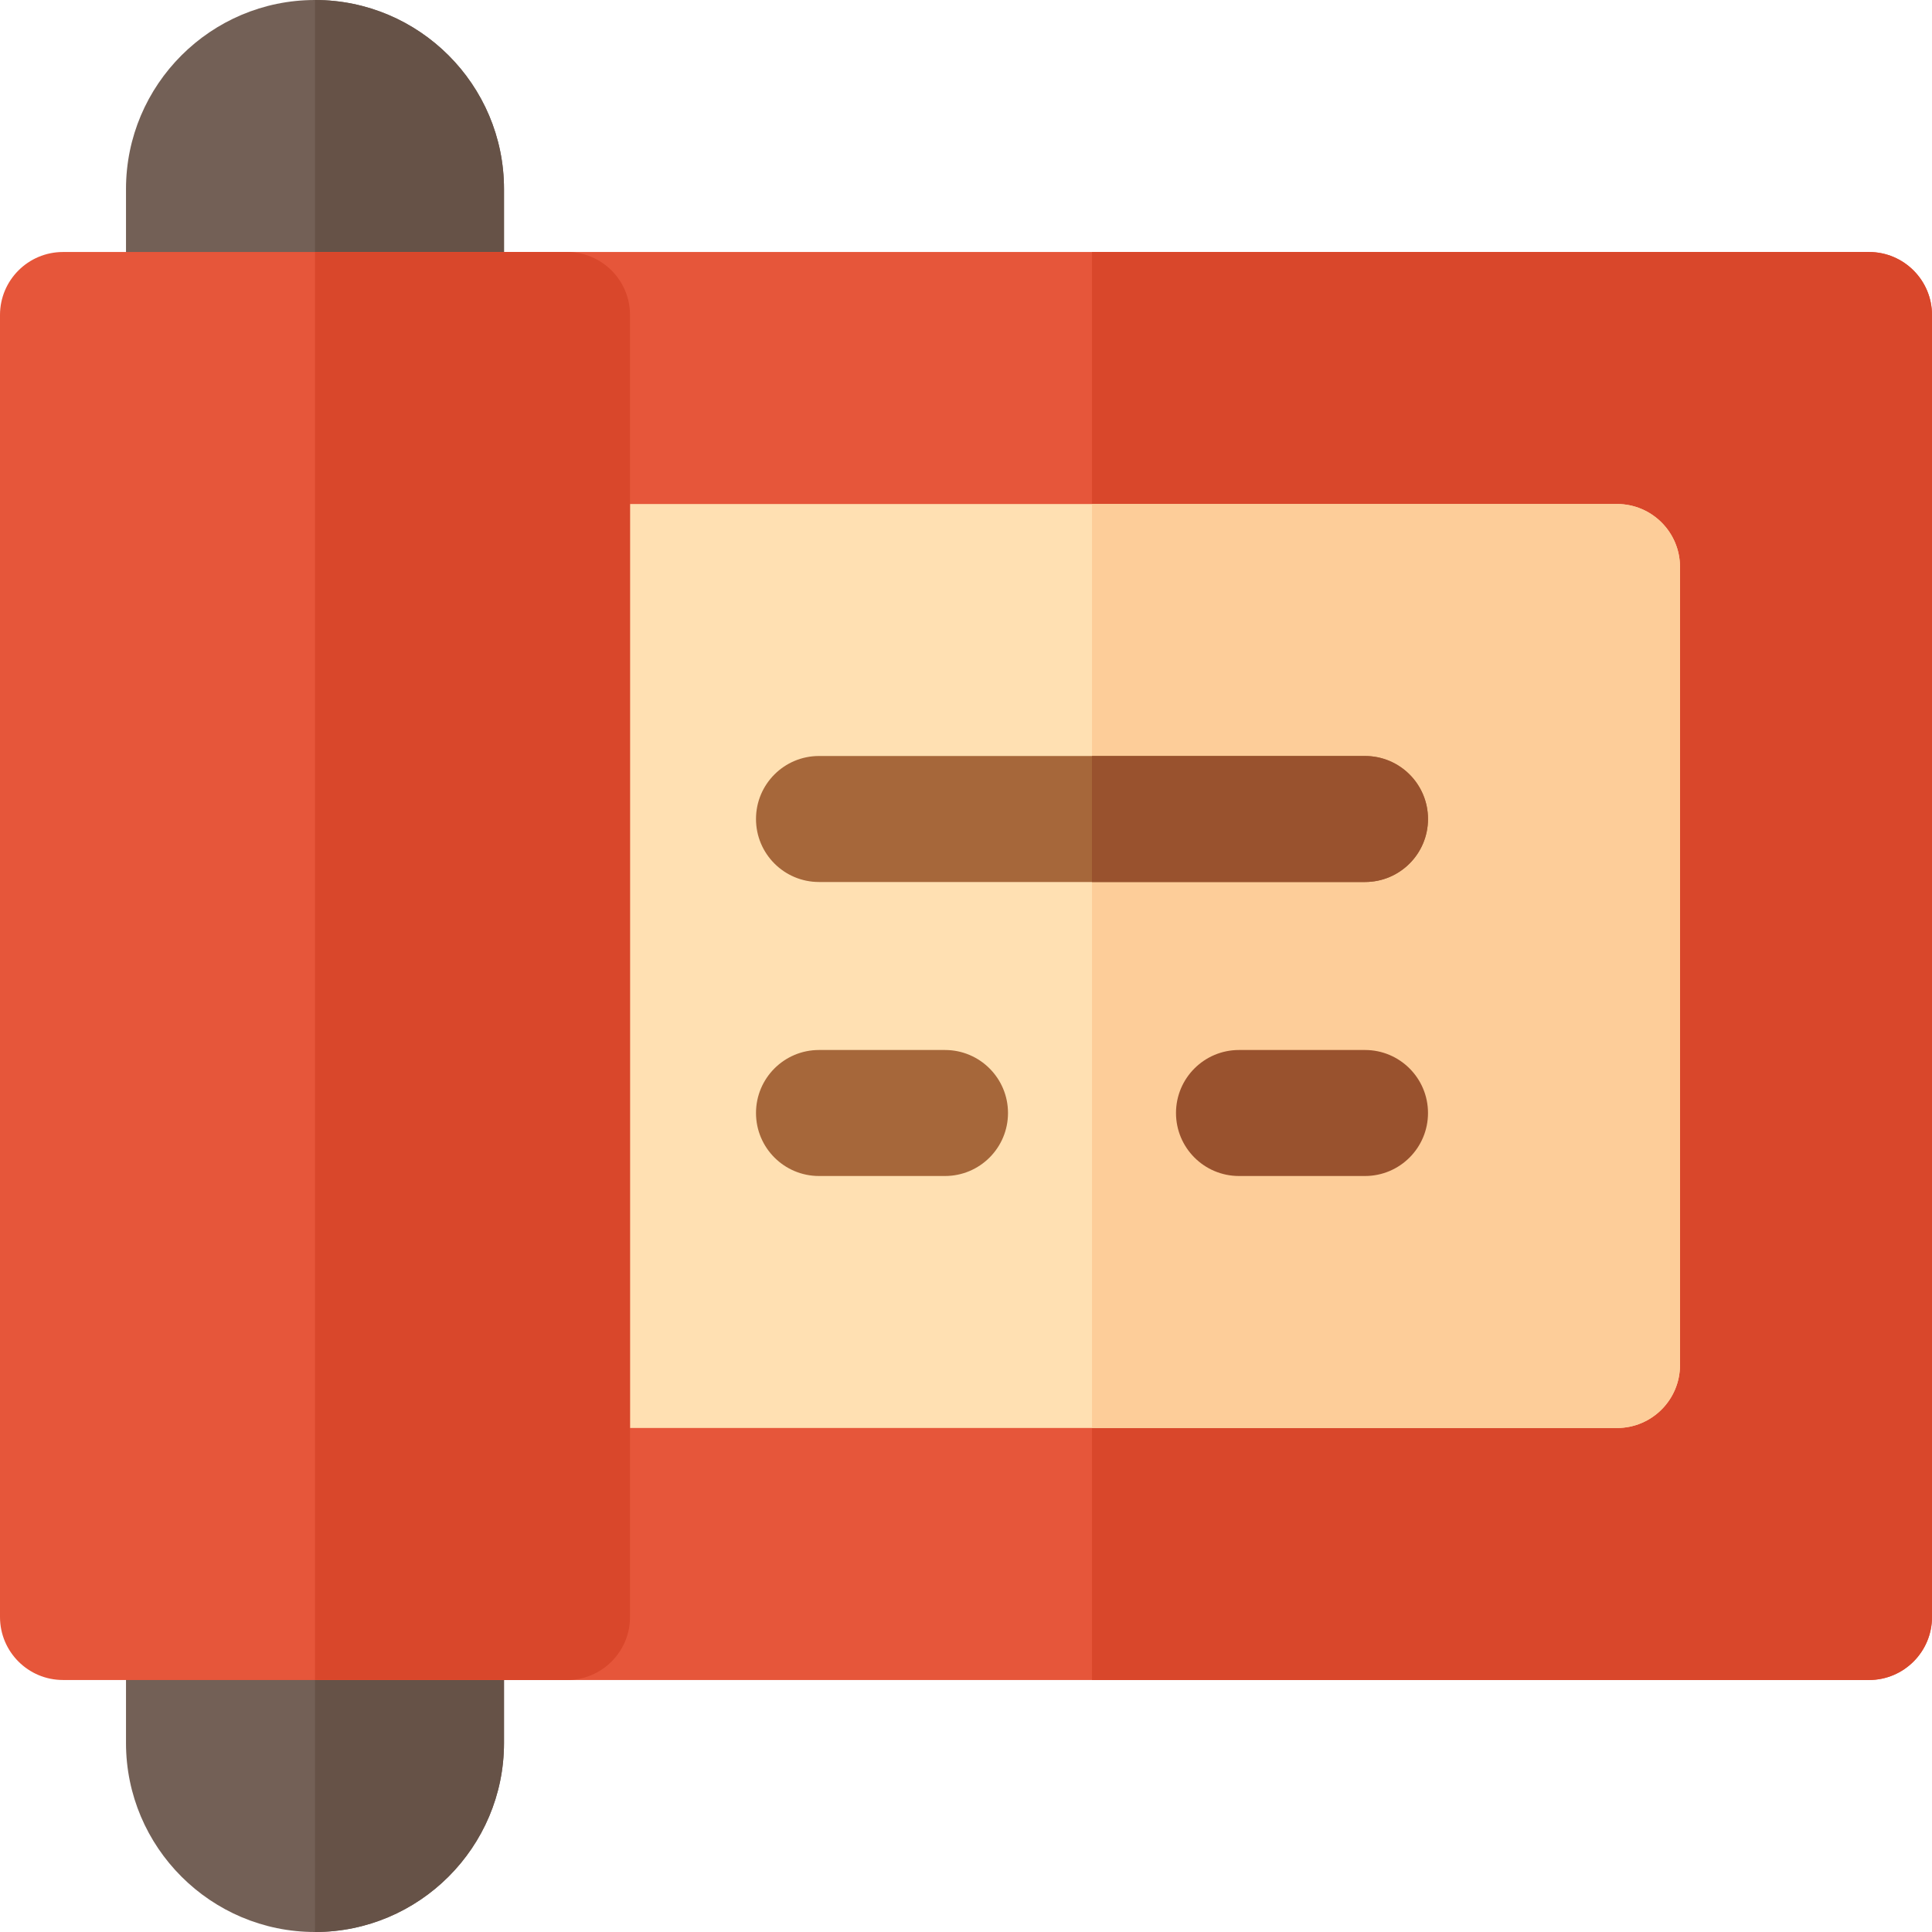 <?xml version="1.0" encoding="iso-8859-1"?>
<!-- Uploaded to: SVG Repo, www.svgrepo.com, Generator: SVG Repo Mixer Tools -->
<svg height="800px" width="800px" version="1.1" id="Layer_1" xmlns="http://www.w3.org/2000/svg" xmlns:xlink="http://www.w3.org/1999/xlink" 
	 viewBox="0 0 512 512" xml:space="preserve">
<path style="fill:#E6563A;" d="M495.304,445.217H150.261c-9.223,0-16.696-7.473-16.696-16.696V83.478
	c0-9.223,7.473-16.696,16.696-16.696h345.043c9.217,0,16.696,7.473,16.696,16.696v345.043
	C512,437.744,504.521,445.217,495.304,445.217z"/>
<path style="fill:#D9472B;" d="M495.304,66.783H289.391v378.435h205.913c9.217,0,16.696-7.473,16.696-16.696V83.478
	C512,74.256,504.521,66.783,495.304,66.783z"/>
<g>
	<path style="fill:#736056;" d="M116.87,100.174H50.087c-9.223,0-16.696-7.473-16.696-16.696V50.087
		C33.391,22.468,55.859,0,83.478,0s50.087,22.468,50.087,50.087v33.391C133.565,92.701,126.092,100.174,116.87,100.174z"/>
	<path style="fill:#736056;" d="M83.478,512c-27.619,0-50.087-22.468-50.087-50.087v-33.391c0-9.223,7.473-16.696,16.696-16.696
		h66.783c9.223,0,16.696,7.473,16.696,16.696v33.391C133.565,489.532,111.097,512,83.478,512z"/>
</g>
<path style="fill:#FFE0B2;" d="M428.522,378.435H150.261c-9.223,0-16.696-7.473-16.696-16.696V150.261
	c0-9.223,7.473-16.696,16.696-16.696h278.261c9.223,0,16.696,7.473,16.696,16.696v211.478
	C445.217,370.962,437.744,378.435,428.522,378.435z"/>
<path style="fill:#A6673A;" d="M250.435,311.652h-33.391c-9.223,0-16.696-7.473-16.696-16.696s7.473-16.696,16.696-16.696h33.391
	c9.223,0,16.696,7.473,16.696,16.696S259.657,311.652,250.435,311.652z"/>
<g>
	<path style="fill:#665247;" d="M116.87,411.826H83.478V512c27.619,0,50.087-22.468,50.087-50.087v-33.391
		C133.565,419.299,126.092,411.826,116.87,411.826z"/>
	<path style="fill:#665247;" d="M116.87,100.174c9.223,0,16.696-7.473,16.696-16.696V50.087C133.565,22.468,111.097,0,83.478,0
		v100.174H116.87z"/>
</g>
<path style="fill:#FDCD99;" d="M428.522,133.565h-139.13v244.87h139.13c9.223,0,16.696-7.473,16.696-16.696V150.261
	C445.217,141.038,437.744,133.565,428.522,133.565z"/>
<path style="fill:#A6673A;" d="M361.739,233.739H217.043c-9.223,0-16.696-7.473-16.696-16.696s7.473-16.696,16.696-16.696h144.696
	c9.223,0,16.696,7.473,16.696,16.696S370.962,233.739,361.739,233.739z"/>
<path style="fill:#99522E;" d="M361.739,200.348h-72.348v33.391h72.348c9.223,0,16.696-7.473,16.696-16.696
	S370.962,200.348,361.739,200.348z"/>
<path style="fill:#E6563A;" d="M150.261,445.217H16.696C7.473,445.217,0,437.744,0,428.522V83.478
	c0-9.223,7.473-16.696,16.696-16.696h133.565c9.223,0,16.696,7.473,16.696,16.696v345.043
	C166.957,437.744,159.484,445.217,150.261,445.217z"/>
<path style="fill:#D9472B;" d="M150.261,66.783H83.478v378.435h66.783c9.223,0,16.696-7.473,16.696-16.696V83.478
	C166.957,74.256,159.484,66.783,150.261,66.783z"/>
<path style="fill:#99522E;" d="M361.739,311.652h-33.391c-9.223,0-16.696-7.473-16.696-16.696s7.473-16.696,16.696-16.696h33.391
	c9.223,0,16.696,7.473,16.696,16.696S370.962,311.652,361.739,311.652z"/>
</svg>